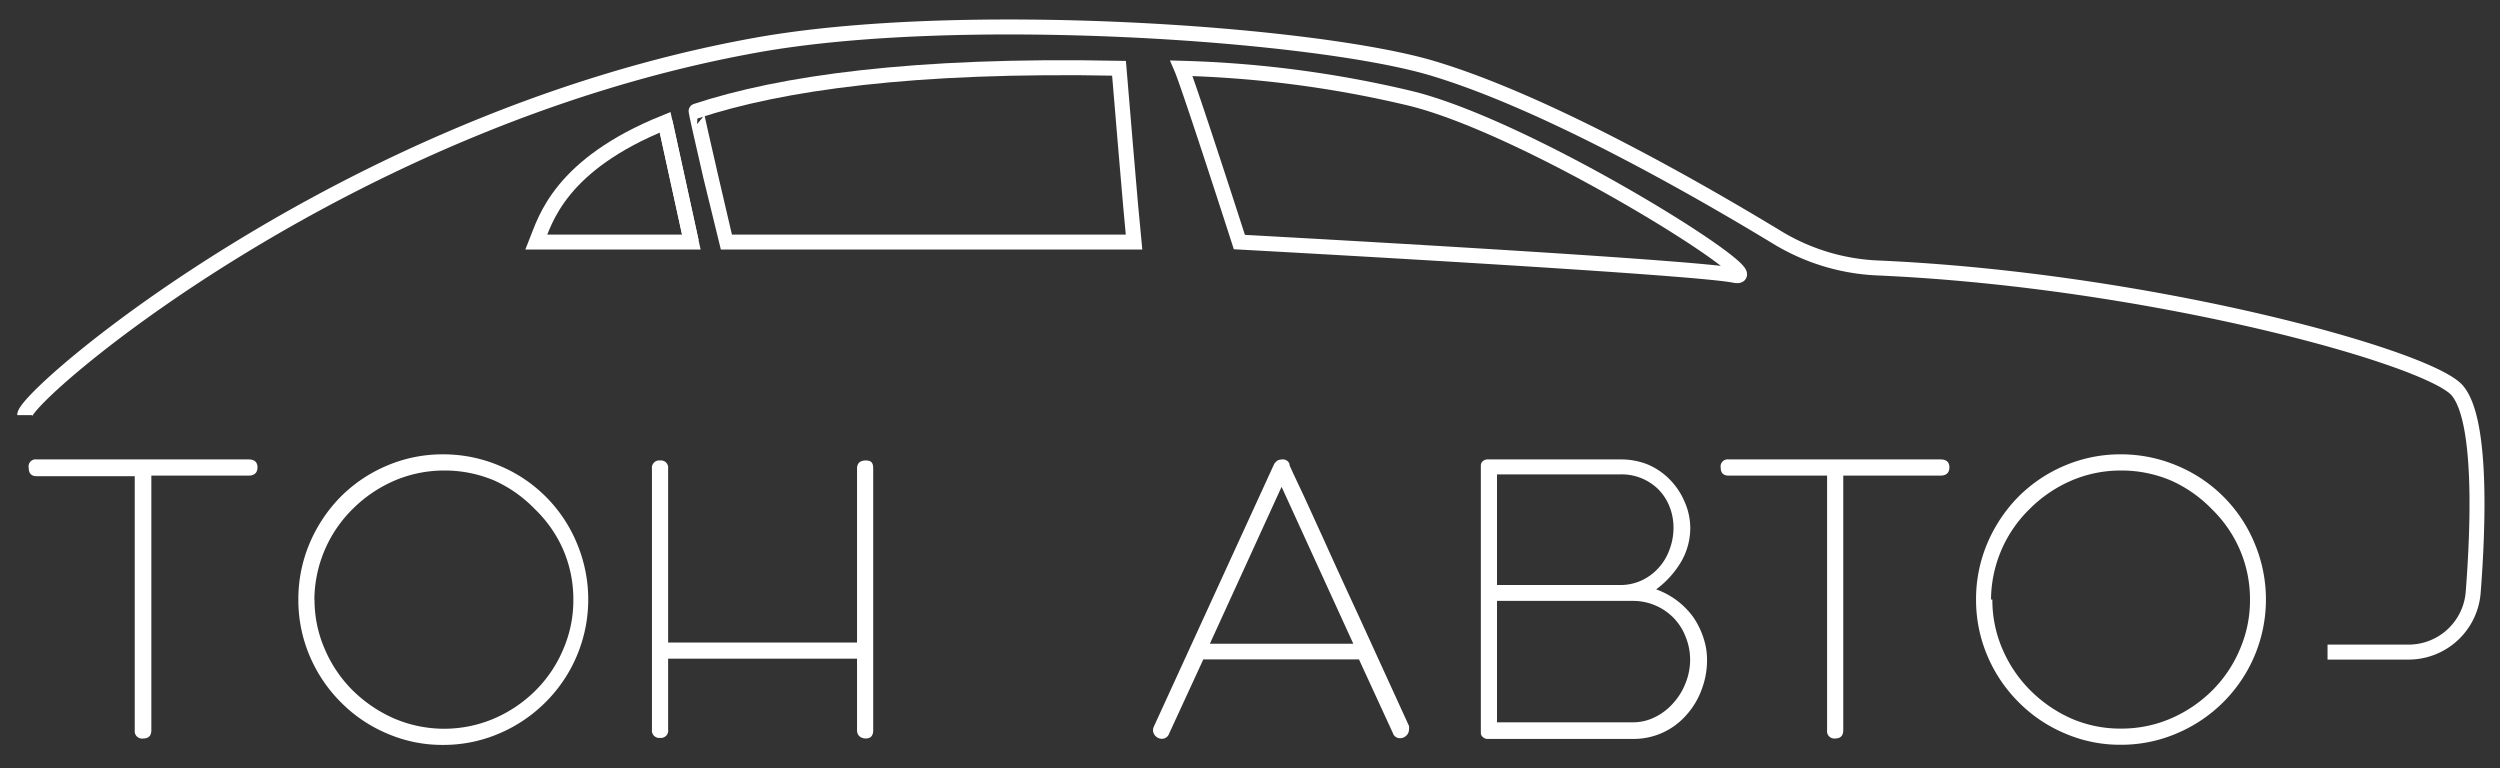 <?xml version="1.0" encoding="UTF-8"?> <svg xmlns="http://www.w3.org/2000/svg" id="Слой_1" data-name="Слой 1" viewBox="0 0 167 51.33"><rect x="0" y="0" width="167" height="51.33" fill="#333333" stroke="none"/> <defs> <style>.cls-1{fill:none;stroke:#fff;stroke-miterlimit:10;}.cls-2{fill:#fff;}</style> </defs> <title>лого тон авто вектор белый</title> <path class="cls-1" d="M155.48,43.56h5.41a4.33,4.33,0,0,0,4.32-4c.35-4.52.59-11.52-1.06-13.47-1.87-2.22-20.53-7.39-38.72-8.19a14.08,14.08,0,0,1-6.65-2c-5.24-3.18-15.5-9.08-23.13-11.35-7.91-2.35-31.73-4-45.33-1.5C22.82,8.06,1.65,26.4,1.65,27.73"></path> <path class="cls-2" d="M2.45,30.69H16.61c.39,0,.59.18.59.53s-.2.55-.59.55h-6.5v17c0,.37-.18.56-.53.56A.49.49,0,0,1,9,48.81v-17H2.45c-.35,0-.53-.18-.53-.55A.47.47,0,0,1,2.45,30.69Z"></path> <path class="cls-2" d="M19.93,40.05a9.58,9.58,0,0,1,.75-3.75,10,10,0,0,1,2.08-3.12,9.66,9.66,0,0,1,3.1-2.08,9.44,9.44,0,0,1,3.72-.75,9.6,9.6,0,0,1,3.76.75,9.56,9.56,0,0,1,5.2,5.2,9.68,9.68,0,0,1-2.08,10.59A9.75,9.75,0,0,1,33.34,49a9.43,9.43,0,0,1-3.76.76A9.27,9.27,0,0,1,25.86,49a9.56,9.56,0,0,1-3.1-2.1,9.71,9.71,0,0,1-2.08-3.1A9.54,9.54,0,0,1,19.93,40.05Zm1.08,0a8.23,8.23,0,0,0,.68,3.3,8.74,8.74,0,0,0,1.87,2.77A9.19,9.19,0,0,0,26.34,48,8.49,8.49,0,0,0,33,48a8.91,8.91,0,0,0,2.77-1.87,8.55,8.55,0,0,0,1.86-2.77,8.22,8.22,0,0,0,.67-3.3,8.35,8.35,0,0,0-.67-3.32A8.44,8.44,0,0,0,35.72,34,8.74,8.74,0,0,0,33,32.09a8.54,8.54,0,0,0-3.31-.66,8.45,8.45,0,0,0-3.3.66A9,9,0,0,0,23.56,34,8.6,8.6,0,0,0,21,40.05Z"></path> <path class="cls-2" d="M57.25,42.92V31.31c0-.36.19-.55.59-.55s.49.19.49.55V48.78c0,.36-.16.55-.49.55s-.59-.19-.59-.55V44H44.63v4.74a.48.48,0,0,1-.53.55.49.49,0,0,1-.55-.55V31.31a.49.49,0,0,1,.55-.55.48.48,0,0,1,.53.55V42.92Z"></path> <path class="cls-2" d="M86.14,31l0,.08.26.57.72,1.53,1.37,3c.76,1.69,1.52,3.34,2.26,4.94l3.37,7.37a.85.85,0,0,1,0,.26.54.54,0,0,1-.17.38.58.58,0,0,1-.45.18.49.49,0,0,1-.46-.35l-2.26-4.91H80.38L78.1,49a.51.51,0,0,1-.45.35.6.6,0,0,1-.46-.18.59.59,0,0,1-.17-.38.65.65,0,0,1,.06-.26l8-17.46a.7.7,0,0,1,.28-.32.88.88,0,0,1,.33-.06A.46.46,0,0,1,86.14,31Zm-.53,1.52L80.82,43l9.58,0Z"></path> <path class="cls-2" d="M115.47,30.69h14.16c.39,0,.59.18.59.53s-.2.55-.59.55h-6.5v17c0,.37-.18.56-.53.56a.49.49,0,0,1-.55-.56v-17h-6.58c-.35,0-.53-.18-.53-.55A.47.47,0,0,1,115.47,30.69Z"></path> <path class="cls-2" d="M132,40.05a9.58,9.58,0,0,1,.75-3.75,10,10,0,0,1,2.08-3.12,9.66,9.66,0,0,1,3.1-2.08,9.45,9.45,0,0,1,3.73-.75,9.58,9.58,0,0,1,3.75.75,9.56,9.56,0,0,1,5.2,5.2,9.68,9.68,0,0,1-2.08,10.59,9.75,9.75,0,0,1-3.12,2.1,9.42,9.42,0,0,1-3.75.76,9.29,9.29,0,0,1-3.73-.76,9.56,9.56,0,0,1-3.1-2.1,9.71,9.71,0,0,1-2.08-3.1A9.54,9.54,0,0,1,132,40.05Zm1.09,0a8.22,8.22,0,0,0,.67,3.3,8.74,8.74,0,0,0,1.87,2.77A9.12,9.12,0,0,0,138.37,48a8.2,8.2,0,0,0,3.29.67A8.3,8.3,0,0,0,145,48a8.91,8.91,0,0,0,2.77-1.87,8.55,8.55,0,0,0,1.86-2.77,8.22,8.22,0,0,0,.67-3.3,8.35,8.35,0,0,0-.67-3.32A8.44,8.44,0,0,0,147.74,34,8.74,8.74,0,0,0,145,32.09a8.47,8.47,0,0,0-3.31-.66,8.37,8.37,0,0,0-3.29.66A8.94,8.94,0,0,0,135.58,34,8.53,8.53,0,0,0,133,40.05Z"></path> <path class="cls-2" d="M112.91,35.27a4.5,4.5,0,0,1-.59,2.22,6.21,6.21,0,0,1-1.69,1.88,5.23,5.23,0,0,1,2.47,1.84,5.31,5.31,0,0,1,.68,1.37,4.55,4.55,0,0,1,.25,1.48,5.46,5.46,0,0,1-.36,2,5.18,5.18,0,0,1-1,1.68,4.67,4.67,0,0,1-3.55,1.62H99.36a.44.44,0,0,1-.3-.12.35.35,0,0,1-.14-.28V31.09a.37.37,0,0,1,.14-.29.48.48,0,0,1,.3-.11h8.84A4.81,4.81,0,0,1,110,31a4.5,4.5,0,0,1,1.51,1,4.73,4.73,0,0,1,1,1.47A4.36,4.36,0,0,1,112.91,35.27Zm-1.12,0a3.8,3.8,0,0,0-.27-1.44,3.4,3.4,0,0,0-.74-1.14,3.49,3.49,0,0,0-2.58-1H100v7.39h8.19a3.39,3.39,0,0,0,1.43-.29,3.49,3.49,0,0,0,1.15-.83,3.61,3.61,0,0,0,.74-1.21A4.14,4.14,0,0,0,111.79,35.3Zm-2.7,4.87H100v8.11h9.1a3.24,3.24,0,0,0,1.44-.34,3.92,3.92,0,0,0,1.24-.95,4.28,4.28,0,0,0,.82-1.34,4.15,4.15,0,0,0,.3-1.55,4,4,0,0,0-.3-1.53,3.72,3.72,0,0,0-.8-1.26,3.78,3.78,0,0,0-2.72-1.14Z"></path> <path class="cls-1" d="M78.92,4.56c.53,1.23,3.87,11.61,3.87,11.61s30.07,1.63,33.06,2.22S102.1,8.39,94,6.52A74.33,74.33,0,0,0,78.92,4.56Z"></path> <path class="cls-1" d="M44.43,8.15l1.75,8"></path> <path class="cls-1" d="M48.5,16.17H75.75c-.17-1.59-1-11.61-1-11.61-13.82-.28-22.61,1-28.25,2.86C46.45,7.42,48.47,16.09,48.5,16.17Z"></path> <path class="cls-1" d="M35.83,16.17H46.18l-1.75-8C37.4,11,36.42,14.69,35.83,16.17Z"></path> </svg> 